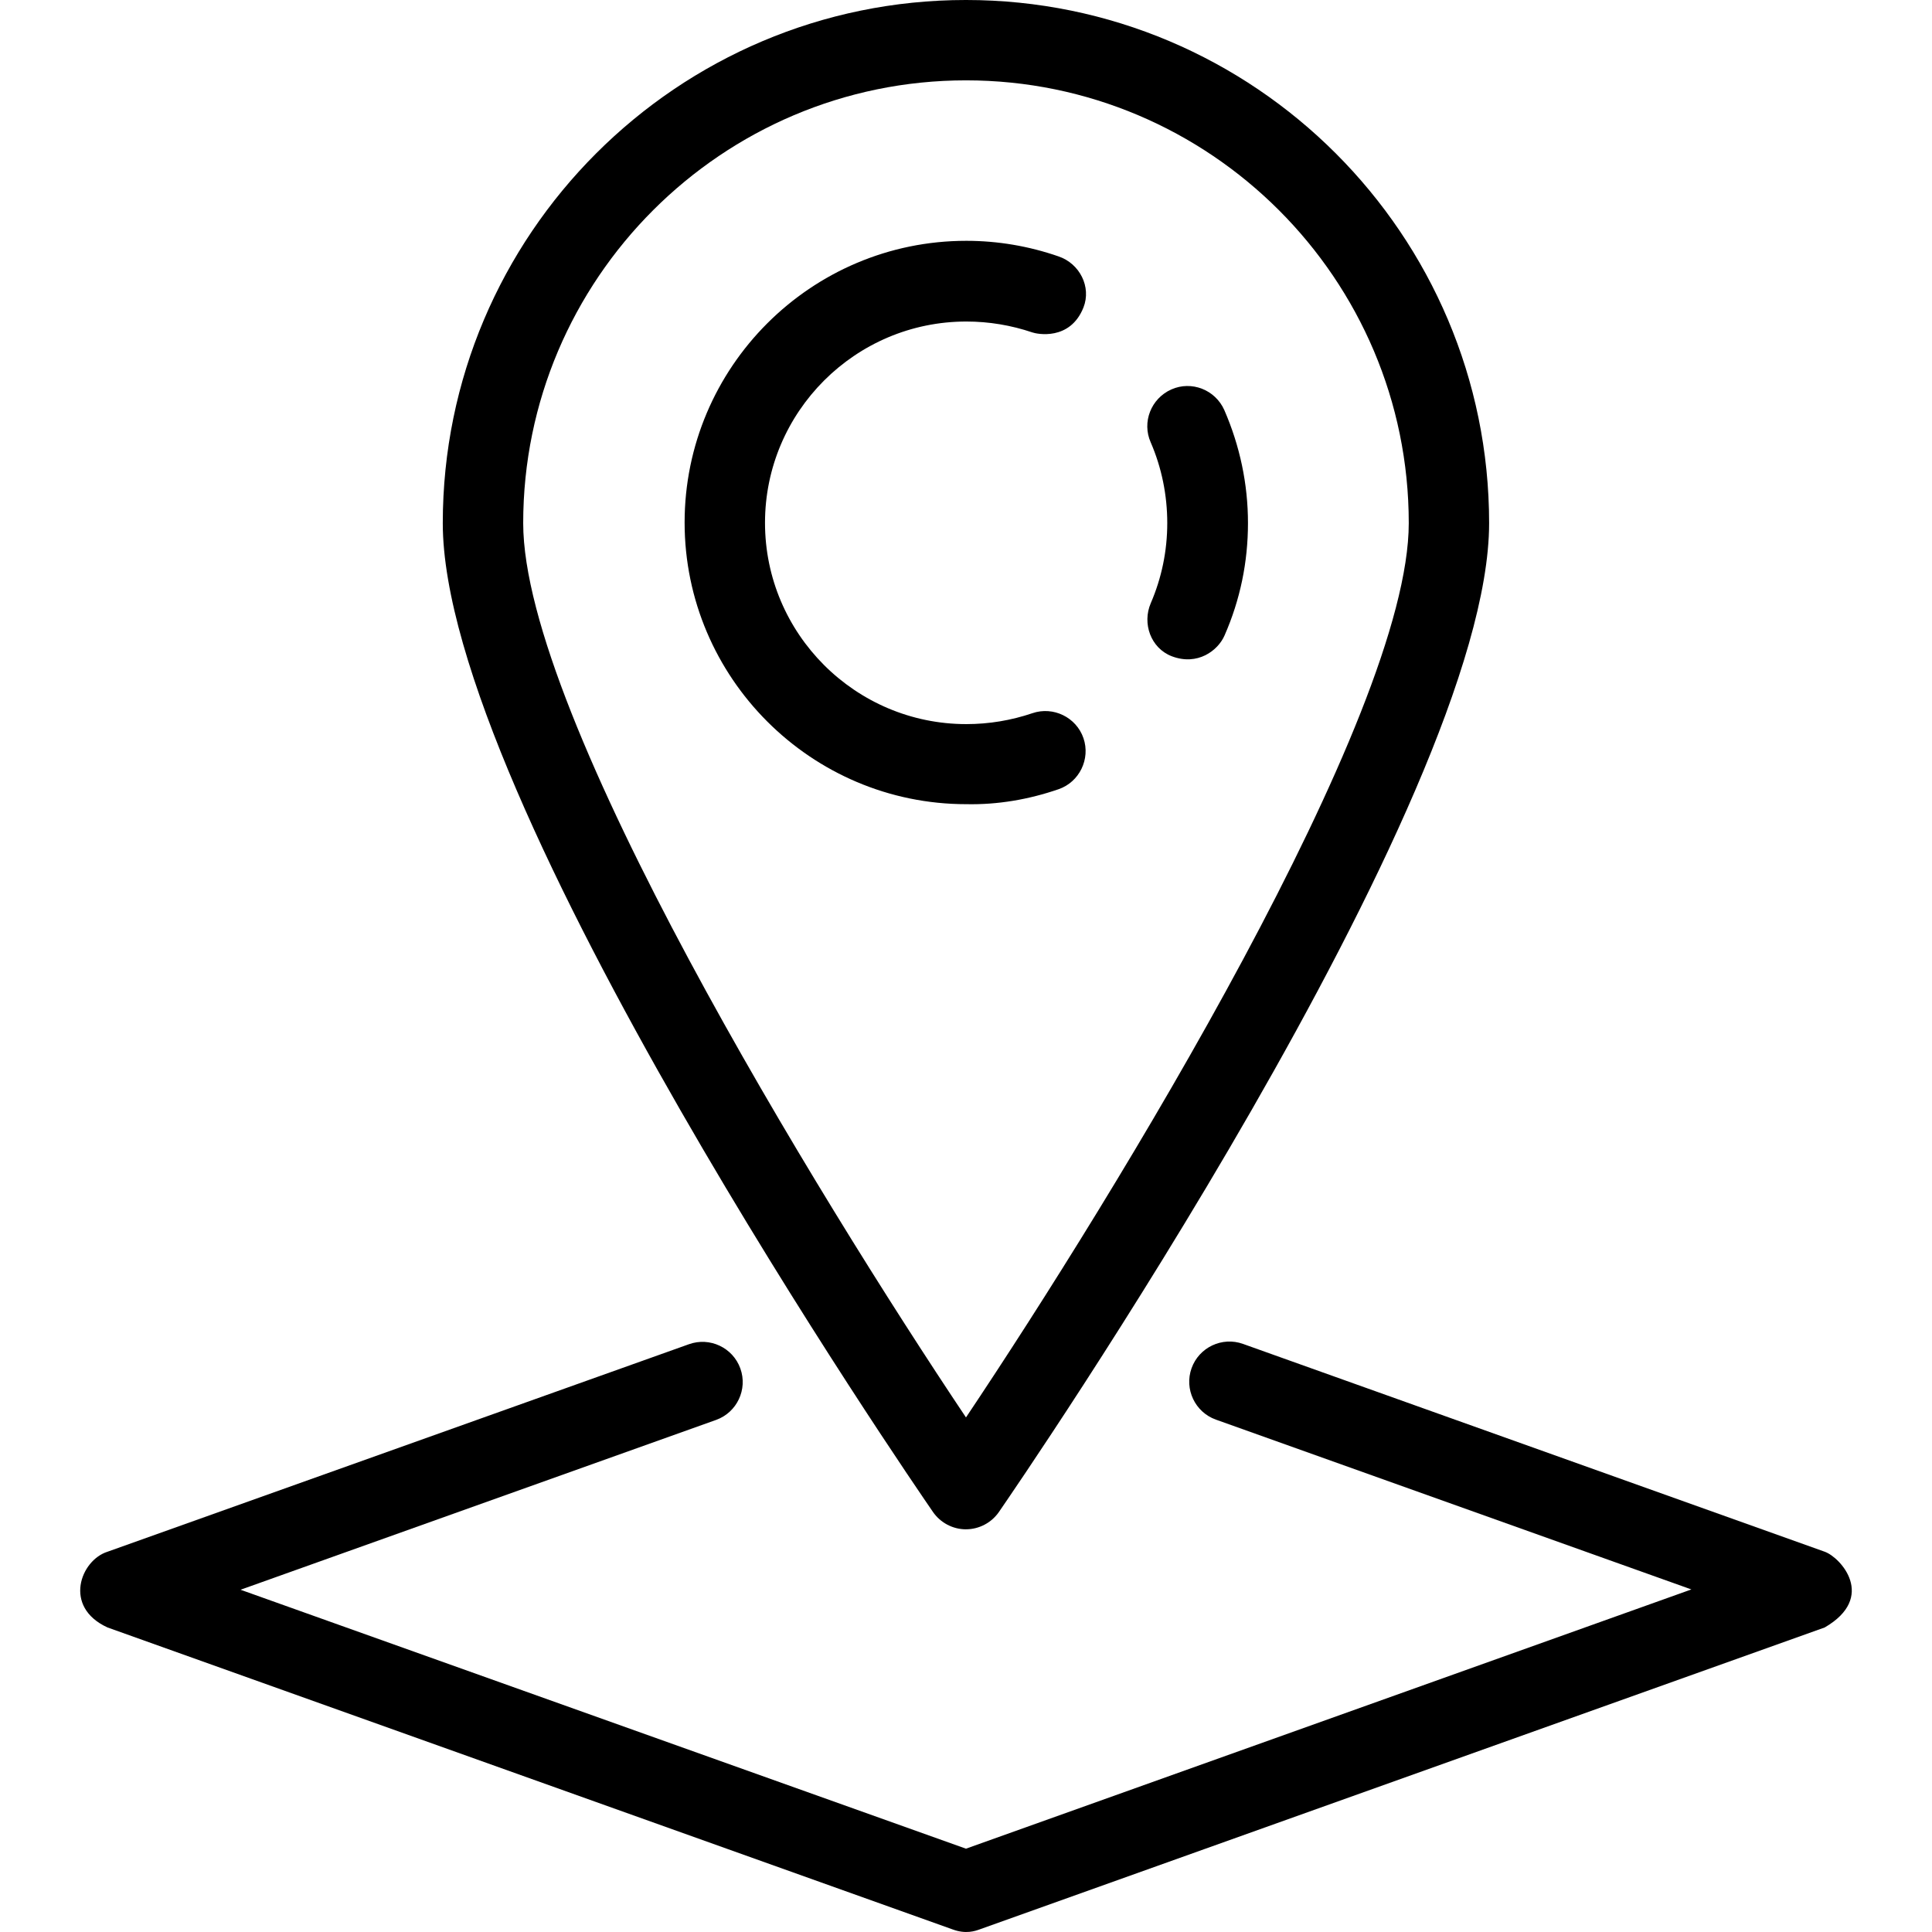 <?xml version="1.0" encoding="UTF-8" standalone="no"?><!DOCTYPE svg PUBLIC "-//W3C//DTD SVG 1.1//EN" "http://www.w3.org/Graphics/SVG/1.1/DTD/svg11.dtd"><svg width="100%" height="100%" viewBox="0 0 700 700" version="1.1" xmlns="http://www.w3.org/2000/svg" xmlns:xlink="http://www.w3.org/1999/xlink" xml:space="preserve" xmlns:serif="http://www.serif.com/" style="fill-rule:evenodd;clip-rule:evenodd;stroke-linejoin:round;stroke-miterlimit:2;"><g><path d="M422.921,189.541c-0,10.047 -2.032,19.871 -5.982,29.013c-3.161,7.339 -0,16.259 7.562,19.195c9.371,3.613 16.82,-2.032 19.195,-7.562c5.645,-12.869 8.467,-26.529 8.467,-40.645c-0,-14.226 -2.937,-28 -8.581,-40.984c-3.275,-7.338 -11.856,-10.727 -19.195,-7.453c-7.339,3.275 -10.728,11.856 -7.454,19.195c3.956,9.148 5.988,19.081 5.988,29.242l-0,-0.001Z" style="fill-rule:nonzero;"/><path d="M383.522,285.955c7.563,-2.599 11.627,-10.951 9.034,-18.514c-2.599,-7.562 -10.951,-11.627 -18.514,-9.033c-7.677,2.599 -15.691,3.95 -23.934,3.95c-40.193,0 -72.932,-32.739 -72.932,-72.932c-0,-40.193 32.739,-72.931 72.932,-72.931c8.243,-0 16.258,1.356 23.934,3.95c1.58,0.566 13.66,3.16 18.514,-9.034c2.936,-7.453 -1.357,-15.92 -9.034,-18.513c-10.727,-3.727 -22.017,-5.645 -33.414,-5.645c-56.337,0 -102.06,45.837 -102.06,102.06c0,56.222 45.837,102.059 102.06,102.059c11.403,0.229 22.578,-1.689 33.414,-5.416l0,-0.001Z" style="fill-rule:nonzero;"/><path d="M349.992,554.093c4.74,0 9.257,-2.37 11.965,-6.32c7.224,-10.499 177.579,-258.199 177.579,-358.219c0.005,-104.549 -85.007,-189.554 -189.555,-189.554c-104.547,0 -189.554,85.012 -189.554,189.554c0,100.028 170.368,347.721 177.579,358.219c2.713,3.956 7.23,6.326 11.97,6.326l0.016,-0.006Zm-0,-524.98c88.401,0 160.428,71.914 160.428,160.428c-0,69.882 -106.462,243.403 -160.428,324.023c-53.967,-80.609 -160.428,-254.127 -160.428,-324.023c-0,-88.401 72.028,-160.428 160.428,-160.428Z" style="fill-rule:nonzero;"/><path d="M661.135,562.223l-210.777,-75.303c-7.563,-2.708 -15.921,1.243 -18.629,8.805c-2.708,7.563 1.243,15.921 8.805,18.628l172.284,61.529l-262.83,93.931l-262.829,-93.817l172.283,-61.528c7.563,-2.708 11.518,-11.066 8.805,-18.628c-2.708,-7.563 -11.066,-11.518 -18.628,-8.805l-210.671,75.188c-9.709,3.046 -16.258,19.986 0,27.433l306.18,109.399c4.854,1.809 8.243,0.566 9.823,-0l306.18,-109.399c18.852,-10.951 5.754,-25.401 -0,-27.433l0.004,0Z" style="fill-rule:nonzero;"/></g></svg>